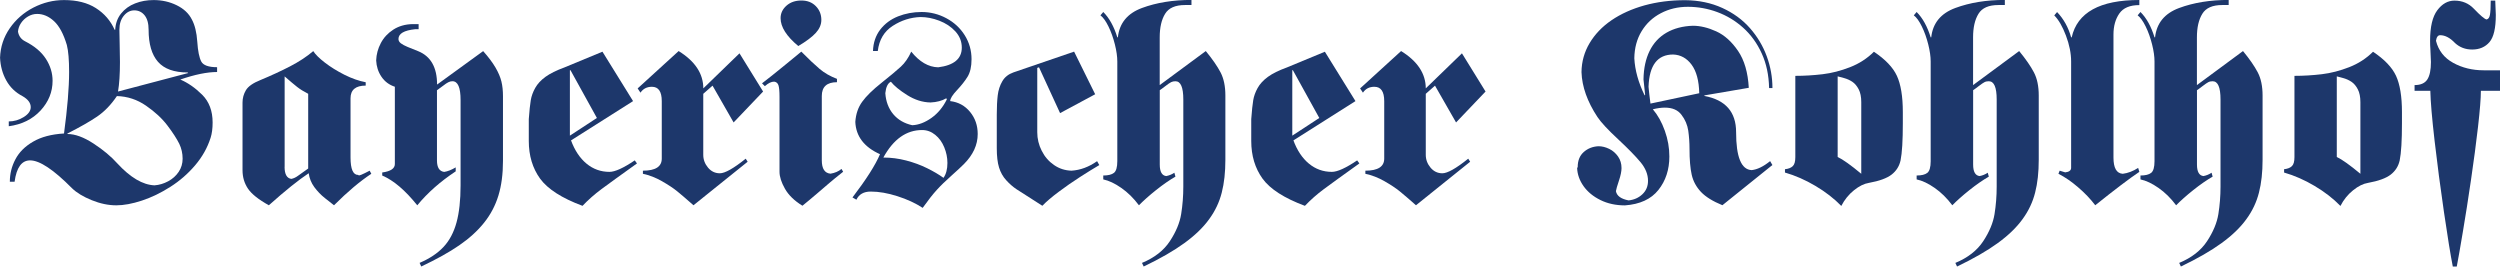 <svg xmlns="http://www.w3.org/2000/svg" id="Ebene_2" data-name="Ebene 2" viewBox="0 0 441.62 47.08"><defs><style>      .cls-1 {        fill: #1d376b;        stroke-width: 0px;      }    </style></defs><g id="Ebene_1-2" data-name="Ebene 1"><g><path class="cls-1" d="m20.35,5.26c.06-1.11.4-2.07,1.04-2.87.64-.8,1.47-1.4,2.48-1.79,1.02-.4,2.11-.59,3.27-.59,1.45,0,2.81.3,4.06.91s2.15,1.45,2.69,2.52c.52.96.85,2.27.96,3.93s.35,2.82.7,3.49c.35.67,1.29,1.01,2.8,1.01v.85c-1.75,0-3.92.44-6.5,1.33,1.34.57,2.63,1.46,3.86,2.68,1.23,1.22,1.85,2.86,1.85,4.91,0,1.06-.12,1.95-.35,2.68-.56,1.76-1.47,3.39-2.74,4.88-1.27,1.49-2.73,2.76-4.38,3.81s-3.32,1.86-5.01,2.42c-1.7.56-3.21.84-4.53.84-1.4,0-2.85-.3-4.35-.91s-2.66-1.31-3.49-2.12c-3.24-3.27-5.7-4.91-7.39-4.91-1.49,0-2.4,1.26-2.74,3.77h-.84c0-1.39.32-2.71.98-3.95.65-1.25,1.69-2.29,3.12-3.12,1.43-.84,3.26-1.32,5.47-1.45.6-4.47.9-8.09.9-10.86,0-2.12-.13-3.71-.4-4.77-.58-1.95-1.34-3.36-2.26-4.21-.93-.86-1.93-1.28-2.99-1.28-.57,0-1.1.15-1.61.45-.51.3-.92.69-1.24,1.17s-.49.98-.53,1.51c.14.79.57,1.37,1.3,1.73,1.61.82,2.82,1.83,3.62,3.06.79,1.22,1.19,2.52,1.19,3.89,0,1.97-.71,3.72-2.13,5.26-1.42,1.53-3.29,2.46-5.61,2.77v-.85c.94,0,1.82-.26,2.64-.77.82-.51,1.24-1.1,1.24-1.75,0-.74-.48-1.39-1.44-1.94-1.25-.65-2.21-1.57-2.88-2.78-.67-1.21-1.03-2.55-1.1-4.02.07-1.91.64-3.64,1.71-5.19,1.07-1.55,2.46-2.77,4.18-3.66,1.72-.88,3.52-1.33,5.41-1.33,2.26,0,4.14.47,5.63,1.42,1.49.95,2.6,2.23,3.31,3.83h.1Zm-8.44,18.31v.1c1.35,0,2.88.56,4.6,1.68,1.72,1.12,3.13,2.3,4.23,3.53,2.29,2.48,4.47,3.77,6.55,3.86.83-.06,1.64-.3,2.42-.72.78-.42,1.4-.98,1.86-1.67.46-.69.69-1.46.69-2.32,0-.94-.2-1.81-.59-2.63-.46-.92-1.16-2-2.11-3.25-.94-1.24-2.2-2.4-3.76-3.48-1.56-1.08-3.28-1.65-5.15-1.7-1.03,1.53-2.2,2.74-3.49,3.62-1.29.88-3.04,1.87-5.24,2.99Zm8.94-7.4l12.4-3.27-.11-.1c-2.39,0-4.14-.63-5.24-1.89-1.1-1.26-1.65-3.15-1.65-5.66,0-1.12-.24-1.97-.71-2.55-.47-.58-1.08-.87-1.82-.87-.7,0-1.32.31-1.84.94-.52.63-.79,1.45-.79,2.48,0,.41.02,1.26.05,2.56.03,1.29.05,2.34.05,3.15,0,2.12-.11,3.86-.34,5.21Z"></path><path class="cls-1" d="m55.33,9.02c.38.6,1.07,1.28,2.07,2.05,1,.77,2.15,1.48,3.45,2.14,1.3.65,2.55,1.09,3.75,1.32v.59c-1.78,0-2.68.75-2.68,2.24v10.46c0,2.05.45,3.08,1.34,3.08.06,0,.1.03.1.1.27-.04.63-.18,1.07-.41.44-.23.73-.38.87-.44l.29.55c-1.99,1.31-4.19,3.16-6.59,5.56-.37-.29-.91-.71-1.61-1.27-.7-.55-1.32-1.2-1.87-1.94-.54-.74-.87-1.56-.99-2.45-1.81,1.2-4.16,3.09-7.04,5.66-1.82-1.01-3.05-1.99-3.69-2.94-.64-.95-.96-2.04-.96-3.26v-11.95c0-.78.2-1.51.6-2.18.4-.67,1.26-1.27,2.56-1.79,1.9-.79,3.63-1.59,5.2-2.4,1.57-.81,2.95-1.71,4.13-2.71Zm-5.06,20.45c0,1.31.4,2.02,1.19,2.13.42-.08.83-.28,1.24-.59l1.74-1.24v-13.2c-.78-.4-1.44-.81-1.96-1.22-.52-.41-1.26-1.03-2.2-1.85v15.98Z"></path><path class="cls-1" d="m69.77,15.33c-1.02-.33-1.81-.92-2.39-1.78s-.88-1.82-.93-2.88c.04-1.07.31-2.08.82-3.05s1.24-1.76,2.2-2.38c.96-.62,2.09-.95,3.38-.98h1.1v.9h-.6c-1.97.2-2.96.78-2.96,1.73,0,.29.14.54.42.76.28.21.68.43,1.19.64s1.13.46,1.84.74c2.25.9,3.37,2.87,3.37,5.91l8.14-5.91c.94,1.06,1.66,2.02,2.17,2.89s.86,1.69,1.05,2.46c.19.77.28,1.64.28,2.59v11.46c0,2.33-.27,4.37-.81,6.13s-1.39,3.37-2.54,4.8c-1.15,1.44-2.61,2.76-4.38,3.98-1.77,1.22-4,2.46-6.71,3.74l-.29-.64c1.77-.76,3.19-1.7,4.23-2.82,1.05-1.12,1.81-2.56,2.29-4.31.48-1.75.72-3.94.72-6.56v-15.08c0-2.21-.48-3.32-1.44-3.32-.25,0-.5.06-.74.19-.24.12-.52.31-.84.56-.32.25-.7.53-1.15.84v12.4c0,1.25.43,1.93,1.28,2.03.59-.09,1.27-.35,2.03-.8v.7c-2.69,1.78-4.96,3.77-6.79,6-2.13-2.66-4.19-4.41-6.19-5.26v-.54c1.49-.2,2.23-.7,2.23-1.49v-13.64Z"></path><path class="cls-1" d="m106.42,9.13l5.41,8.73-10.96,6.94c.65,1.76,1.56,3.13,2.73,4.1s2.53,1.46,4.06,1.46c.98,0,2.47-.68,4.47-2.03l.39.54c-2.94,2.1-5.02,3.61-6.25,4.52-1.23.91-2.35,1.9-3.37,2.97-3.66-1.36-6.15-2.97-7.49-4.8-1.33-1.84-2-4.06-2-6.66v-3.86c.11-1.51.23-2.62.35-3.34s.38-1.44.78-2.16c.4-.72,1.01-1.38,1.82-1.97.82-.59,1.93-1.14,3.35-1.66l6.69-2.77Zm-5.64,3.27h-.11v11.56l4.77-3.12-4.66-8.43Z"></path><path class="cls-1" d="m124.23,15.62l6.4-6.2,4.17,6.75-5.21,5.46-3.72-6.5-1.64,1.44v10.77c0,.85.28,1.6.84,2.27.56.67,1.26,1,2.09,1,.9,0,2.43-.86,4.57-2.58l.34.54-9.57,7.69c-1.17-1.04-2.12-1.85-2.84-2.44s-1.64-1.19-2.74-1.82c-1.11-.63-2.22-1.06-3.35-1.3v-.55c2.22,0,3.33-.71,3.33-2.13v-10.16c0-1.69-.58-2.53-1.74-2.53-.89,0-1.56.35-2.02,1.04l-.5-.75,7.24-6.6c2.91,1.8,4.36,4,4.36,6.6Z"></path><path class="cls-1" d="m135.11,15.22l-.5-.5c.99-.75,2.36-1.84,4.09-3.26,1.73-1.42,2.68-2.2,2.85-2.34,1.28,1.3,2.36,2.31,3.22,3.04.86.73,1.89,1.32,3.08,1.77v.59c-1.78,0-2.68.81-2.68,2.43v11.36c0,1.49.51,2.28,1.54,2.37.78-.13,1.43-.41,1.94-.84l.29.5c-1.06.84-1.85,1.48-2.36,1.92s-1.24,1.06-2.17,1.86c-.93.8-1.82,1.54-2.66,2.22-1.42-.87-2.45-1.87-3.09-3-.64-1.13-.96-2.13-.96-2.99v-13.2c0-1.03-.06-1.72-.19-2.1-.13-.37-.38-.58-.75-.63-.5,0-1.05.26-1.64.79Zm5.9-7.09c-2.08-1.73-3.12-3.37-3.12-4.92,0-.86.35-1.6,1.04-2.21.69-.61,1.57-.91,2.63-.91s1.9.33,2.55.99.98,1.47.98,2.44c0,.8-.32,1.56-.96,2.27-.64.71-1.68,1.5-3.11,2.34Z"></path><path class="cls-1" d="m154.21,9.02c.05-1.48.48-2.74,1.28-3.79.81-1.05,1.86-1.82,3.15-2.34,1.3-.51,2.68-.77,4.15-.77,1.56,0,3.02.37,4.38,1.1,1.36.73,2.45,1.73,3.25,3.01.8,1.28,1.2,2.69,1.2,4.23,0,1.32-.24,2.35-.71,3.11-.47.76-1.1,1.55-1.88,2.38s-1.18,1.46-1.18,1.91c1.44.17,2.61.81,3.51,1.91.9,1.1,1.35,2.4,1.35,3.9,0,1.92-.81,3.68-2.43,5.31-.47.47-1.21,1.16-2.23,2.07-1.02.91-1.88,1.74-2.56,2.49-.69.75-1.52,1.81-2.5,3.18-1.27-.83-2.76-1.52-4.46-2.06-1.71-.55-3.28-.82-4.72-.82-1.23,0-2.07.48-2.53,1.44l-.69-.4c2.45-3.21,4.07-5.76,4.86-7.64-2.79-1.25-4.25-3.15-4.36-5.71.1-1.39.5-2.58,1.22-3.56.71-.99,1.85-2.1,3.41-3.34,1.56-1.24,2.69-2.19,3.41-2.85s1.33-1.54,1.84-2.66c1.45,1.8,3.03,2.73,4.76,2.77,2.78-.35,4.17-1.51,4.17-3.48,0-1.08-.38-2.03-1.13-2.86-.75-.82-1.7-1.45-2.84-1.89-1.14-.44-2.25-.65-3.33-.65-1.75.06-3.38.58-4.9,1.56-1.52.98-2.4,2.46-2.64,4.44h-.85Zm12.46,22.39c.46-.65.69-1.53.69-2.63,0-.94-.19-1.86-.56-2.76-.37-.9-.9-1.64-1.59-2.2-.69-.56-1.46-.85-2.32-.85-2.79,0-5.07,1.62-6.85,4.86,1.35,0,2.69.17,4.03.52,1.34.35,2.57.8,3.7,1.36,1.13.56,2.09,1.12,2.89,1.7Zm-9.29-16.98c-.55.27-.88.94-.99,2.03.1,1.49.58,2.73,1.41,3.72.84.99,1.95,1.63,3.35,1.94,1.12-.05,2.25-.48,3.39-1.29,1.14-.81,2.04-1.9,2.72-3.28l-.1-.19c-.75.44-1.68.69-2.78.74-1.41-.02-2.79-.46-4.14-1.31-1.35-.85-2.3-1.64-2.87-2.36Z"></path><path class="cls-1" d="m183.23,12v11.36c0,1.15.26,2.24.79,3.28.52,1.04,1.25,1.88,2.17,2.51.92.64,1.96.97,3.09,1,1.57-.1,3.07-.66,4.52-1.68l.39.69c-.98.57-2.11,1.28-3.41,2.11s-2.55,1.71-3.77,2.62-2.18,1.73-2.88,2.46c-2.45-1.55-3.98-2.53-4.59-2.94-.61-.41-1.21-.93-1.79-1.57-.58-.63-1-1.38-1.27-2.25-.27-.87-.4-2-.4-3.4v-5.96c0-1.35.06-2.48.17-3.4.11-.92.38-1.75.81-2.48.42-.73,1.08-1.25,1.96-1.56l10.72-3.67,3.72,7.53-6.2,3.33-3.72-8.09-.3.1Z"></path><path class="cls-1" d="m204.86,15.03l8.14-6.01c1.17,1.42,2.04,2.68,2.61,3.77.57,1.09.85,2.45.85,4.08v11.36c0,2.19-.21,4.12-.64,5.79-.42,1.67-1.16,3.24-2.22,4.69-1.05,1.46-2.51,2.87-4.38,4.23-1.87,1.36-4.27,2.74-7.19,4.14l-.3-.64c2.2-.91,3.84-2.19,4.92-3.83s1.75-3.24,2-4.79c.25-1.55.38-3.17.38-4.87v-15.38c0-2.15-.46-3.22-1.39-3.22-.29,0-.54.05-.76.16-.22.11-.56.34-1.01.69-.46.35-.79.6-1,.73v13.14c0,1.26.38,1.94,1.14,2.03.52-.1,1.01-.3,1.44-.59l.19.69c-1.06.61-2.2,1.4-3.43,2.38s-2.23,1.88-3.02,2.68c-.94-1.26-1.98-2.28-3.12-3.07-1.13-.79-2.19-1.29-3.18-1.5v-.69c.86,0,1.48-.15,1.88-.46.4-.31.6-1,.6-2.07V10.86c0-.86-.14-1.87-.43-3.02s-.66-2.2-1.13-3.16c-.47-.96-.94-1.61-1.42-1.97l.5-.59c1.07,1.07,1.89,2.56,2.48,4.47h.1c.27-2.5,1.69-4.23,4.26-5.18,2.57-.95,5.48-1.42,8.74-1.42v.9h-1.14c-1.7,0-2.88.51-3.51,1.54-.64,1.03-.96,2.41-.96,4.17v8.43Z"></path><path class="cls-1" d="m234.03,9.13l5.41,8.73-10.96,6.94c.65,1.76,1.56,3.13,2.73,4.1s2.53,1.46,4.06,1.46c.98,0,2.47-.68,4.47-2.03l.39.54c-2.94,2.1-5.02,3.61-6.25,4.52-1.23.91-2.35,1.9-3.37,2.97-3.66-1.36-6.15-2.97-7.48-4.8-1.33-1.84-2-4.06-2-6.66v-3.86c.11-1.51.23-2.62.35-3.34s.38-1.44.78-2.16c.4-.72,1.01-1.38,1.82-1.97s1.93-1.14,3.36-1.66l6.69-2.77Zm-5.64,3.27h-.11v11.56l4.77-3.12-4.66-8.43Z"></path><path class="cls-1" d="m251.85,15.62l6.4-6.2,4.17,6.75-5.21,5.46-3.72-6.5-1.63,1.44v10.77c0,.85.28,1.6.84,2.27s1.26,1,2.09,1c.9,0,2.43-.86,4.57-2.58l.34.54-9.57,7.69c-1.17-1.04-2.12-1.85-2.84-2.44s-1.64-1.19-2.74-1.82c-1.11-.63-2.22-1.06-3.36-1.3v-.55c2.22,0,3.33-.71,3.33-2.13v-10.16c0-1.69-.58-2.53-1.74-2.53-.89,0-1.56.35-2.02,1.04l-.5-.75,7.24-6.6c2.91,1.8,4.36,4,4.36,6.6Z"></path><path class="cls-1" d="m290.51,16.87l.1-.11c-.05-.42-.09-.83-.13-1.22-.04-.39-.09-.89-.16-1.51.03-1.95.39-3.63,1.08-5.03s1.68-2.47,2.99-3.23c1.3-.75,2.86-1.16,4.65-1.22,1.3,0,2.68.33,4.13.99,1.45.66,2.73,1.81,3.85,3.45,1.12,1.64,1.75,3.81,1.9,6.52l-7.84,1.34v.1c3.74.7,5.6,2.83,5.6,6.4,0,4.38.91,6.61,2.74,6.7.99-.1,2.08-.63,3.27-1.59l.4.69-8.83,7.1c-1.69-.69-2.95-1.47-3.78-2.34-.83-.88-1.38-1.89-1.64-3.03s-.39-2.68-.39-4.59c0-1.12-.08-2.19-.22-3.2-.15-1.01-.54-1.95-1.19-2.8-.64-.86-1.62-1.28-2.95-1.28-.62,0-1.33.1-2.12.29.88,1.03,1.58,2.29,2.12,3.8.54,1.51.8,3.02.8,4.54,0,2.33-.65,4.3-1.94,5.92-1.29,1.62-3.26,2.53-5.91,2.72-1.6,0-3.04-.31-4.32-.94-1.28-.63-2.27-1.45-2.99-2.46-.71-1.01-1.09-2.08-1.13-3.19.03-.06.06-.12.1-.19,0-1.14.36-2.02,1.07-2.65.71-.63,1.58-.97,2.6-1.02.63,0,1.26.16,1.9.47s1.15.77,1.56,1.35c.41.59.61,1.27.61,2.04,0,.57-.15,1.31-.46,2.23-.31.92-.48,1.53-.53,1.84.15.84.9,1.38,2.24,1.64.96-.1,1.77-.46,2.43-1.08.67-.63,1-1.42,1-2.38,0-1.13-.44-2.23-1.32-3.29-.88-1.06-2.21-2.42-4-4.09-1.79-1.66-2.99-2.96-3.61-3.89-1.79-2.71-2.73-5.35-2.82-7.93.02-1.85.5-3.56,1.43-5.12s2.22-2.92,3.88-4.05c1.66-1.13,3.6-2,5.81-2.62,2.22-.61,4.61-.92,7.18-.92,2.43.02,4.62.48,6.57,1.37s3.58,2.08,4.89,3.57c1.31,1.49,2.3,3.15,2.97,4.98s1,3.7,1,5.6h-.59c-.05-2.28-.48-4.33-1.31-6.13-.82-1.8-1.92-3.31-3.28-4.53-1.36-1.22-2.89-2.14-4.57-2.76s-3.41-.93-5.18-.93-3.35.38-4.78,1.13c-1.44.75-2.57,1.81-3.4,3.18-.83,1.36-1.26,2.96-1.29,4.77.11,2.12.72,4.32,1.84,6.6Zm9.66-.4c-.05-2.21-.5-3.89-1.35-5.04-.85-1.15-1.94-1.75-3.26-1.8-2.77,0-4.22,1.9-4.35,5.7.06.73.18,1.72.34,2.97l8.62-1.83Z"></path><path class="cls-1" d="m317.14,13.4c1.62,0,3.23-.1,4.83-.29,1.6-.19,3.21-.61,4.83-1.24s3.03-1.54,4.22-2.73c2.01,1.34,3.37,2.76,4.06,4.25s1.05,3.63,1.05,6.41v1.94c0,3.08-.13,5.28-.4,6.6-.23,1.03-.76,1.86-1.58,2.5s-2.16,1.13-4.03,1.47c-.82.13-1.7.56-2.62,1.3-.92.74-1.67,1.66-2.24,2.77-1.27-1.31-2.8-2.49-4.57-3.54s-3.57-1.84-5.38-2.36v-.59c.61-.06,1.07-.24,1.38-.54s.45-.83.45-1.59v-14.34Zm11.65,4.66c0-.94-.15-1.7-.46-2.29-.31-.59-.68-1.03-1.13-1.33-.44-.29-.93-.51-1.45-.65-.53-.14-.9-.24-1.13-.3v14.24c.93.44,2.32,1.43,4.17,2.97v-12.65Z"></path><path class="cls-1" d="m348.54,15.03l8.14-6.01c1.17,1.42,2.04,2.68,2.61,3.77s.85,2.45.85,4.08v11.36c0,2.19-.21,4.12-.64,5.79-.42,1.67-1.16,3.24-2.22,4.69-1.05,1.46-2.51,2.87-4.38,4.23-1.87,1.36-4.27,2.74-7.19,4.14l-.3-.64c2.2-.91,3.84-2.19,4.92-3.83s1.75-3.24,2-4.79c.25-1.55.38-3.17.38-4.87v-15.38c0-2.15-.46-3.22-1.39-3.22-.29,0-.55.05-.76.16-.22.11-.55.34-1.01.69-.46.35-.79.6-1,.73v13.14c0,1.26.38,1.94,1.14,2.03.53-.1,1.01-.3,1.44-.59l.19.69c-1.06.61-2.2,1.4-3.43,2.38-1.23.98-2.23,1.88-3.02,2.68-.94-1.26-1.98-2.28-3.12-3.07-1.13-.79-2.19-1.29-3.18-1.5v-.69c.86,0,1.48-.15,1.88-.46.4-.31.6-1,.6-2.07V10.86c0-.86-.14-1.87-.43-3.02-.29-1.15-.66-2.2-1.13-3.16-.47-.96-.94-1.61-1.42-1.97l.5-.59c1.07,1.07,1.89,2.56,2.48,4.47h.1c.27-2.5,1.69-4.23,4.26-5.18,2.57-.95,5.49-1.42,8.74-1.42v.9h-1.14c-1.7,0-2.88.51-3.51,1.54-.64,1.03-.96,2.41-.96,4.17v8.43Z"></path><path class="cls-1" d="m365.96,6.6c.99-4.4,4.98-6.6,11.95-6.6v.9c-1.66,0-2.84.49-3.53,1.48s-1.04,2.23-1.04,3.72v21.73c0,1.84.54,2.8,1.64,2.87.91-.11,1.82-.46,2.72-1.04l.21.7c-1.72,1.15-4.32,3.12-7.79,5.9-.83-1.1-1.84-2.16-3.02-3.17-1.18-1.02-2.34-1.81-3.48-2.39l.21-.55c.26.07.59.17.99.3.69-.08,1.04-.35,1.04-.8V10.86c0-1.42-.3-2.94-.91-4.56s-1.3-2.81-2.07-3.58l.5-.59c1.17,1.23,2,2.72,2.48,4.47h.1Z"></path><path class="cls-1" d="m388.08,15.03l8.14-6.01c1.17,1.42,2.04,2.68,2.61,3.77s.85,2.45.85,4.08v11.36c0,2.19-.21,4.12-.64,5.79-.42,1.67-1.16,3.24-2.22,4.69-1.05,1.46-2.51,2.87-4.38,4.23-1.87,1.36-4.27,2.74-7.19,4.14l-.3-.64c2.2-.91,3.84-2.19,4.92-3.83s1.75-3.24,2-4.79c.25-1.55.38-3.17.38-4.87v-15.38c0-2.15-.46-3.22-1.39-3.22-.29,0-.55.05-.76.16-.22.11-.55.34-1.01.69-.46.35-.79.6-1,.73v13.14c0,1.26.38,1.94,1.14,2.03.53-.1,1.01-.3,1.44-.59l.19.69c-1.06.61-2.2,1.4-3.43,2.38-1.23.98-2.23,1.88-3.02,2.68-.94-1.26-1.98-2.28-3.12-3.07-1.13-.79-2.19-1.29-3.18-1.5v-.69c.86,0,1.48-.15,1.88-.46.4-.31.6-1,.6-2.07V10.86c0-.86-.14-1.87-.43-3.02-.29-1.15-.66-2.2-1.13-3.16-.47-.96-.94-1.61-1.42-1.97l.5-.59c1.07,1.07,1.89,2.56,2.48,4.47h.1c.27-2.5,1.69-4.23,4.26-5.18,2.57-.95,5.49-1.42,8.74-1.42v.9h-1.14c-1.7,0-2.88.51-3.51,1.54-.64,1.03-.96,2.41-.96,4.17v8.43Z"></path><path class="cls-1" d="m405.31,13.4c1.62,0,3.23-.1,4.83-.29,1.6-.19,3.21-.61,4.83-1.24s3.03-1.54,4.22-2.73c2.01,1.34,3.37,2.76,4.06,4.25s1.05,3.63,1.05,6.41v1.94c0,3.08-.13,5.28-.4,6.6-.23,1.03-.76,1.86-1.58,2.5s-2.16,1.13-4.03,1.47c-.82.13-1.7.56-2.62,1.3-.92.74-1.67,1.66-2.24,2.77-1.27-1.31-2.8-2.49-4.57-3.54s-3.57-1.84-5.38-2.36v-.59c.61-.06,1.07-.24,1.38-.54s.45-.83.45-1.59v-14.34Zm11.65,4.66c0-.94-.15-1.7-.46-2.29-.31-.59-.68-1.03-1.13-1.33-.44-.29-.93-.51-1.45-.65-.53-.14-.9-.24-1.13-.3v14.24c.93.44,2.32,1.43,4.17,2.97v-12.65Z"></path><path class="cls-1" d="m426.53,16.02v-.99c1.07,0,1.82-.33,2.25-.99s.64-1.69.64-3.08c0-.26-.02-.65-.05-1.16-.03-.52-.05-.9-.05-1.16-.03-.33-.05-.81-.05-1.44,0-2.45.42-4.24,1.27-5.38s1.86-1.71,3.04-1.71c1.37,0,2.52.48,3.43,1.44,1.13,1.18,1.87,1.81,2.23,1.89.31-.06.51-.33.6-.81.09-.48.14-1.32.14-2.52h.8c0,.3.02.72.05,1.26s.05.96.05,1.27c0,2.33-.37,3.92-1.12,4.8-.75.87-1.76,1.31-3.05,1.31-1.2,0-2.2-.38-3.03-1.14-.88-.93-1.76-1.39-2.63-1.39-.4,0-.64.33-.74.99.44,1.73,1.46,3.03,3.05,3.9s3.38,1.31,5.38,1.31h2.88v3.62h-3.38c0,1.32-.17,3.43-.5,6.33s-.75,6.03-1.24,9.38c-.49,3.35-.97,6.44-1.45,9.25-.47,2.82-.83,4.85-1.07,6.09h-.7c-.41-2.1-.93-5.31-1.56-9.62-.63-4.31-1.18-8.5-1.65-12.55-.47-4.06-.72-7.02-.76-8.88h-2.79Z"></path></g></g></svg>